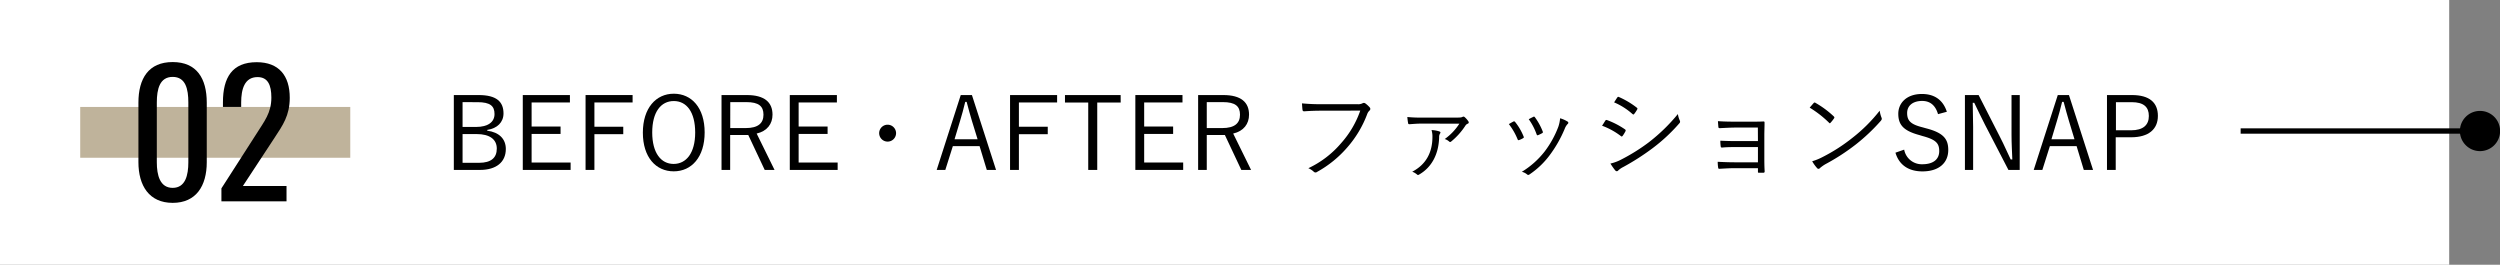 <svg xmlns="http://www.w3.org/2000/svg" viewBox="0 0 935 99"><rect x="0" y="0" width="935" height="99" fill="#808080" stroke="none"/><defs><style>.cls-1{fill:#fff;}.cls-2{fill:#bfb39b;}.cls-3{fill:none;stroke:#000;stroke-miterlimit:10;stroke-width:2px;}</style></defs><g id="レイヤー_2" data-name="レイヤー 2"><g id="レイヤー_1-2" data-name="レイヤー 1"><rect class="cls-1" width="916" height="99"/><path d="M179,35.55c6.72,0,9.31,2.51,9.31,6.88,0,3.3-2.36,5.62-6.08,6.15v.3c4.44.57,6.95,3.08,6.95,6.84,0,4.9-3.57,7.83-9.65,7.83h-9.8v-28Zm-6,11.93H178c4.56,0,6.95-1.86,6.95-4.83s-1.55-4.44-6.38-4.44H173Zm0,13.41h6.15c4.56,0,6.65-1.9,6.65-5.32s-2.62-5.43-7.52-5.43H173Z"/><path d="M213.15,38.32H198.82v9h10.83v2.77H198.82V60.78h14.59v2.77H195.52v-28h17.63Z"/><path d="M236.59,38.32H222.31V47.4H233.1v2.78H222.31V63.55H219v-28h17.59Z"/><path d="M263.54,49.53c0,9.2-4.87,14.55-11.56,14.55s-11.55-5.28-11.55-14.47S245.34,35.05,252,35.05,263.54,40.3,263.54,49.53Zm-19.61,0c0,7.71,3.31,11.78,8,11.78S260,57.28,260,49.57,256.77,37.79,252,37.79,243.93,41.82,243.93,49.57Z"/><path d="M279.31,35.55c6.61,0,9.61,2.7,9.61,7.33,0,3.46-2,6.16-5.93,7.07l6.69,13.6H286l-6.15-13.07h-6.77V63.55h-3.23v-28Zm-6.2,12.35h5.78c4.67,0,6.65-1.83,6.65-5s-1.75-4.71-6.42-4.71h-6Z"/><path d="M313,38.32H298.69v9h10.83v2.77H298.69V60.78h14.59v2.77h-17.9v-28H313Z"/><path d="M335.13,49.8A3.16,3.16,0,1,1,332,46.64,3.17,3.17,0,0,1,335.13,49.8Z"/><path d="M372.52,63.55h-3.46l-2.7-8.89h-10l-2.81,8.89h-3.23l9-28h4.18Zm-9-18.27c-.72-2.36-1.29-4.53-2-7.19H361c-.65,2.66-1.22,4.79-1.94,7.15L357,52.08h8.62Z"/><path d="M395.36,38.32H381.07V47.4h10.79v2.78H381.07V63.55h-3.31v-28h17.6Z"/><path d="M419.14,38.36h-8.77V63.55H407V38.36h-8.7V35.55h20.82Z"/><path d="M442.25,38.32H427.92v9h10.83v2.77H427.92V60.78h14.59v2.77H424.62v-28h17.63Z"/><path d="M457.52,35.55c6.62,0,9.62,2.7,9.62,7.33,0,3.46-2,6.16-5.93,7.07l6.69,13.6h-3.65L458.1,50.48h-6.77V63.55H448.1v-28ZM451.33,47.9h5.78c4.67,0,6.65-1.83,6.65-5s-1.75-4.71-6.43-4.71h-6Z"/><path d="M494.19,41.4c-2.24,0-4.33.08-6.38.23-.45,0-.61-.12-.68-.61s-.15-1.71-.19-2.36a71.07,71.07,0,0,0,7.29.31h13.45a3.54,3.54,0,0,0,1.9-.34.93.93,0,0,1,1,0,10,10,0,0,1,1.71,1.56.81.81,0,0,1-.11,1.18,3.35,3.35,0,0,0-.84,1.29,40.38,40.38,0,0,1-7.45,12.46,41.26,41.26,0,0,1-11.28,9.16.94.94,0,0,1-1.29-.08,6.72,6.72,0,0,0-2-1.29,36.42,36.42,0,0,0,12.27-9.38,35.8,35.8,0,0,0,7.15-12.16Z"/><path d="M532.08,46.22c-2,0-3.15.12-4.83.23-.3,0-.53,0-.6-.3a23,23,0,0,1-.31-2.39,50.2,50.2,0,0,0,5.55.22h12.73c1.63,0,2-.07,2.35-.26a.66.66,0,0,1,.84.11,7.91,7.91,0,0,1,1.37,1.56c.23.38.15.72-.23.87a1.73,1.73,0,0,0-.84.65,25.63,25.63,0,0,1-5.35,6,.52.52,0,0,1-.8,0,4.3,4.3,0,0,0-1.63-.91,20.85,20.85,0,0,0,5.47-5.74Zm6.23,2.93c.46.19.53.38.27.8a2.27,2.27,0,0,0-.34,1.37c-.16,6.38-2.82,11.24-7.38,13.9-.38.27-.64.31-.94,0a5.74,5.74,0,0,0-1.75-1c5.28-2.73,7.56-7.37,7.56-13a8.3,8.3,0,0,0-.34-2.58A11.06,11.06,0,0,1,538.31,49.15Z"/><path d="M566,45.46c.31-.15.46-.07.69.2A21.32,21.32,0,0,1,569.81,51c.16.38.16.46-.19.69a8.51,8.51,0,0,1-1.44.68c-.34.15-.49,0-.61-.3a24.05,24.05,0,0,0-3.26-5.66C565,46,565.56,45.69,566,45.46Zm20.29,0a.54.54,0,0,1,0,.92,5.43,5.43,0,0,0-1.1,1.82,45.65,45.65,0,0,1-5.58,9.8A30.77,30.77,0,0,1,572,65.26a.64.64,0,0,1-.84,0,4.71,4.71,0,0,0-2-1,31.84,31.84,0,0,0,8.51-7.56,36.75,36.75,0,0,0,5.17-9.35,13.63,13.63,0,0,0,.64-3.11A10,10,0,0,1,586.3,45.5Zm-12.84-1.78c.27-.12.46-.08.65.23A23.26,23.26,0,0,1,577,49.23c.11.3,0,.45-.27.6a14.55,14.55,0,0,1-1.52.73c-.26.11-.38,0-.53-.35a22.41,22.41,0,0,0-2.93-5.62C572.51,44.17,573,43.91,573.46,43.72Z"/><path d="M600.37,45.16a.5.5,0,0,1,.64-.26,30.18,30.18,0,0,1,6.69,3.45.53.53,0,0,1,.19.8,12,12,0,0,1-1,1.63c-.23.31-.42.35-.72.08a26.71,26.71,0,0,0-7-3.84C599.68,46.3,600.1,45.54,600.37,45.16Zm5.89,14.55a70,70,0,0,0,10.45-6.53,66.43,66.43,0,0,0,10.82-10.53,9.07,9.07,0,0,0,.73,2.47.84.84,0,0,1-.19,1,64.36,64.36,0,0,1-10,9.31,90,90,0,0,1-11.1,7.1,7.27,7.27,0,0,0-1.82,1.29c-.34.35-.73.27-1.07-.11a24.61,24.61,0,0,1-1.78-2.54A16.41,16.41,0,0,0,606.26,59.71ZM604.85,36.5c.23-.34.34-.34.69-.19a31.1,31.1,0,0,1,6.61,3.95c.34.27.3.42.11.76a11.63,11.63,0,0,1-1.1,1.63c-.23.27-.38.19-.69-.07a25,25,0,0,0-6.8-4.3C604.05,37.75,604.47,37,604.85,36.5Z"/><path d="M657.44,47.71h-8.55c-1.63,0-4.14.15-5.66.22-.38,0-.53-.07-.57-.56s-.11-1.3-.15-2.06c2.09.15,4.25.19,6.34.19H655c1.48,0,3.08,0,4.48-.07.42,0,.46.11.46.49,0,1.6-.08,3.19-.08,4.71v8.06c0,1.44,0,3.45.12,5.35,0,.42-.12.57-.53.57s-1.07,0-1.52,0-.46-.07-.46-.42V62.9h-8.89c-1.6,0-3.57.12-5.47.23-.38,0-.5-.07-.53-.53a15.49,15.49,0,0,1-.16-2.09c2.09.11,4.37.19,6.24.19h8.81V55h-7.9c-1.48,0-3.76,0-5.44.19-.41,0-.56-.07-.6-.57a13.75,13.75,0,0,1-.12-2c2.17.11,4.33.15,6.12.15h7.94Z"/><path d="M678.31,38.55a.45.45,0,0,1,.68-.08,35.31,35.31,0,0,1,6.84,5.06c.26.26.3.42.11.72a14.49,14.49,0,0,1-1.29,1.63c-.23.27-.34.31-.61,0a39.45,39.45,0,0,0-7.22-5.62C677.32,39.69,677.89,39,678.31,38.55Zm3.41,20.14a64.83,64.83,0,0,0,11-7.07A59,59,0,0,0,703,41.4a11.64,11.64,0,0,0,.65,2.51c.23.49.19.8-.27,1.33A70.25,70.25,0,0,1,694.11,54a78.91,78.91,0,0,1-11.4,7.4,14,14,0,0,0-2.09,1.49.62.62,0,0,1-1,0,14,14,0,0,1-1.86-2.58A21.36,21.36,0,0,0,681.72,58.69Z"/><path d="M724.82,42.69c-1-3.42-3.08-4.94-5.93-4.94-3.5,0-5.62,1.79-5.62,4.52,0,2.93,1.4,4.26,5.81,5.36l1.21.34c6.69,1.71,8.36,4.11,8.36,8.13,0,4.75-3.42,8-9.65,8-5.17,0-8.74-2.39-10.1-7l3.26-1.14a6.68,6.68,0,0,0,6.77,5.47c4.37,0,6.34-2.05,6.34-4.9s-1.1-4.29-6.27-5.66l-1.1-.34c-6.08-1.63-7.94-3.91-7.94-8,0-3.88,3-7.38,8.85-7.38,4.52,0,7.83,2.09,9.31,6.65Z"/><path d="M755.37,63.55h-4.22l-8.78-16.94c-1.56-3-2.54-5.21-4-8.17h-.57c0,3.15.15,5.89.15,9V63.55h-3.07v-28H740l8,15.69c1.64,3.15,2.62,5.59,4,8.4h.61c-.11-3-.3-5.89-.3-9.2V35.55h3.08Z"/><path d="M782.8,63.55h-3.46l-2.69-8.89h-10l-2.81,8.89h-3.23l9-28h4.18Zm-9-18.27c-.72-2.36-1.29-4.53-2-7.19h-.57c-.65,2.66-1.22,4.79-1.94,7.15l-2.05,6.84h8.62Z"/><path d="M797.36,35.55c6.53,0,9.69,2.81,9.69,7.79s-3.46,8-10,8h-5.77V63.55h-3.27v-28Zm-6,13.18h5.62c4.6,0,6.69-2,6.69-5.35s-1.9-5.17-6.46-5.17h-5.85Z"/><rect class="cls-2" x="30" y="40" width="101" height="19"/><path d="M51.77,60.63V38.38c0-9.05,3.82-15.17,12.81-15.17s12.75,6.12,12.75,15.17V60.63c0,8.93-4,15.24-12.75,15.24S51.77,69.5,51.77,60.63Zm18.67.07V38.32c0-5-1-9.56-5.86-9.56s-5.93,4.59-5.93,9.56V60.7c0,4.78,1.15,9.56,5.93,9.56S70.44,65.48,70.44,60.7Z"/><path d="M82.81,70.45,95.94,50c2.87-4.59,5.55-7.72,5.55-13.52,0-4.72-1.34-7.65-5.17-7.65-4.9,0-6.12,4.59-6.12,9.5V40H83.38V38.26c0-9.25,3.45-15,12.62-15,8.29,0,12.37,5,12.37,13.33,0,6.63-2.67,10.32-5.67,14.91L90.84,69.56h16.32V75.3H82.81Z"/><line class="cls-3" x1="838" y1="49" x2="927.86" y2="49"/><path d="M927.48,56.52A7.52,7.52,0,1,0,920,49,7.52,7.52,0,0,0,927.48,56.52Z"/></g></g></svg>